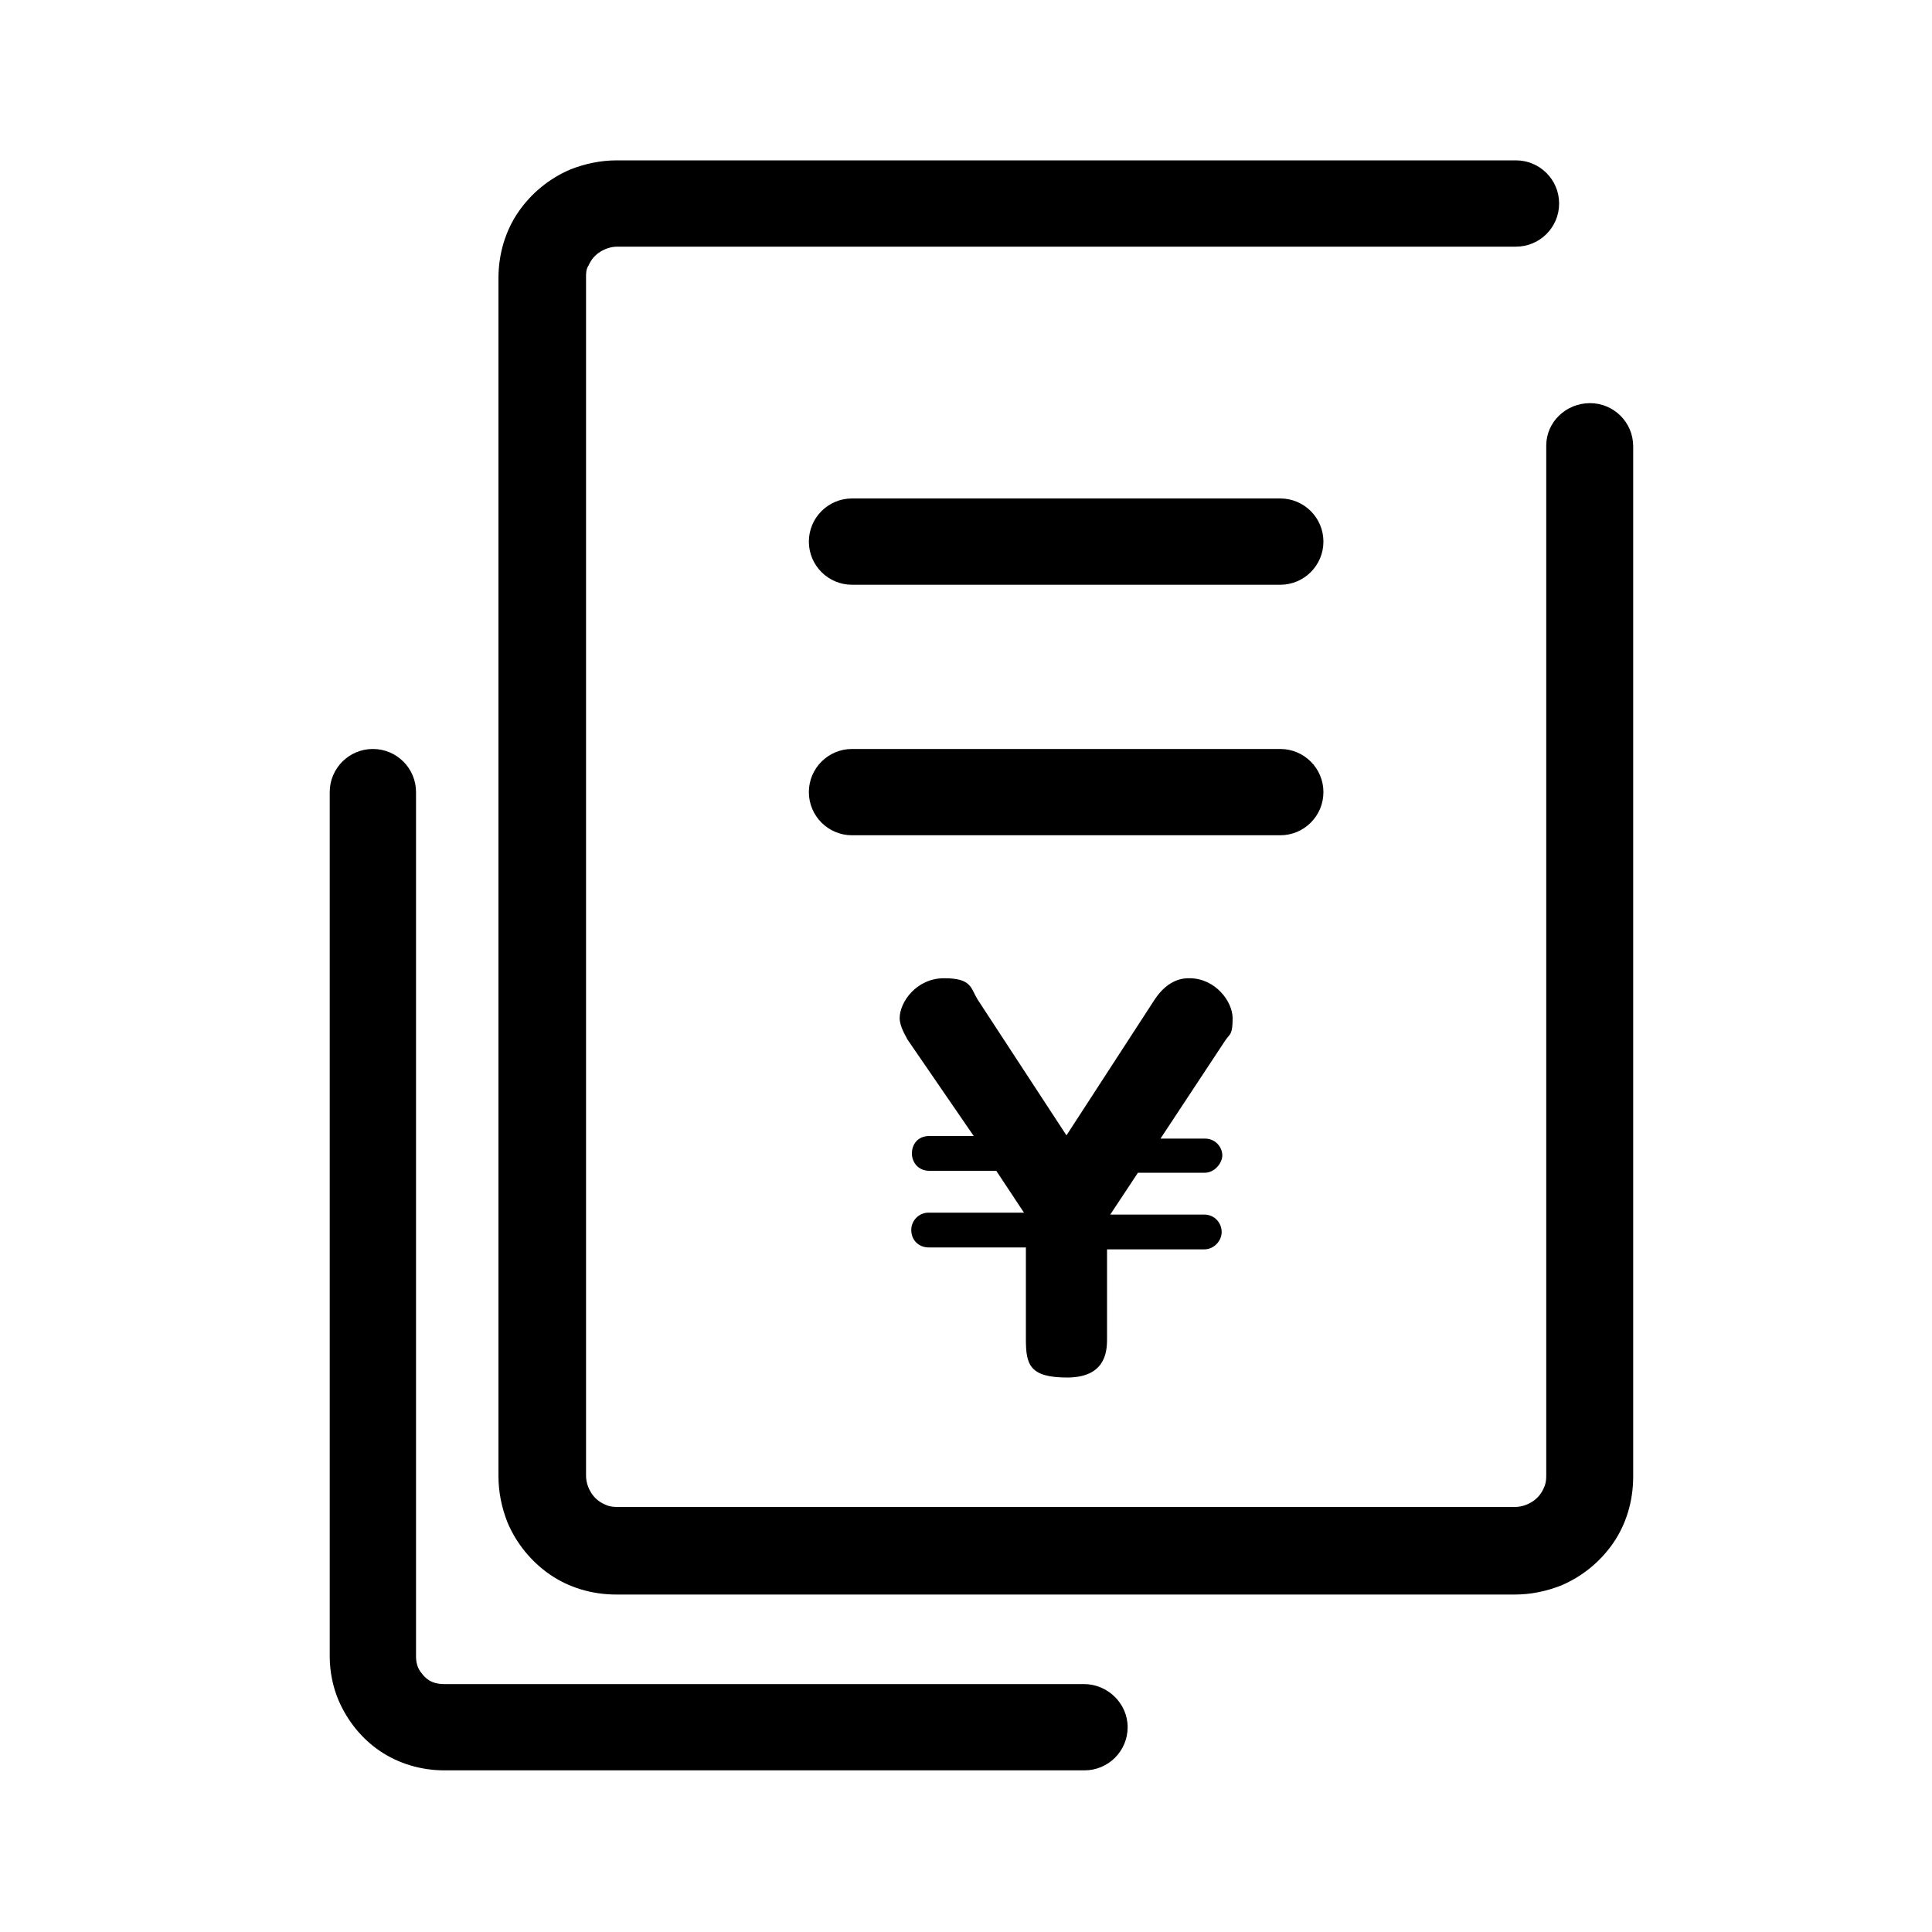 <?xml version="1.0" encoding="UTF-8"?>
<svg id="_レイヤー_1" data-name="レイヤー 1" xmlns="http://www.w3.org/2000/svg" version="1.1" viewBox="0 0 300 300">
  <defs>
    <style>
      .cls-1 {
        fill: #000;
        stroke-width: 0px;
      }
    </style>
  </defs>
  <path class="cls-1" d="M168.3,261.5h-99.4c-.6,0-1.2-.1-1.7-.3-.8-.3-1.4-.9-1.9-1.6s-.7-1.5-.7-2.4V123c0-3.7-3-6.7-6.7-6.7s-6.7,3-6.7,6.7v134.2c0,2.4.5,4.8,1.4,6.9,1.4,3.2,3.6,5.9,6.4,7.8,2.8,1.9,6.3,3,10,3h99.4c3.7,0,6.7-3,6.7-6.7s-3.1-6.7-6.8-6.7h0Z"/>
  <path class="cls-1" d="M240.1,69.2v160c0,.7-.1,1.3-.4,1.9-.4.9-1,1.6-1.8,2.1s-1.7.8-2.7.8H95.8c-.7,0-1.3-.1-1.9-.4-.9-.4-1.6-1-2.1-1.8s-.8-1.7-.8-2.7V43.1c0-.7,0-1.3.4-1.9.4-.9,1-1.6,1.8-2.1s1.7-.8,2.7-.8h139.5c3.7,0,6.7-3,6.7-6.7s-3-6.7-6.7-6.7H95.8c-2.5,0-4.9.5-7.2,1.4-3.3,1.4-6.1,3.7-8.1,6.6-2,2.9-3.1,6.5-3.1,10.3v186c0,2.5.5,4.9,1.4,7.2,1.4,3.3,3.7,6.1,6.6,8.1s6.5,3.1,10.3,3.1h139.5c2.5,0,4.9-.5,7.2-1.4,3.3-1.4,6.1-3.7,8.1-6.6,2-2.9,3.1-6.5,3.1-10.3V69.3c0-3.7-3-6.7-6.7-6.7s-6.8,2.9-6.8,6.6h0Z"/>
  <path class="cls-1" d="M132.3,90.8h66.5c3.7,0,6.7-3,6.7-6.7s-3-6.7-6.7-6.7h-66.5c-3.7,0-6.7,3-6.7,6.7s3,6.7,6.7,6.7"/>
  <path class="cls-1" d="M132.3,129.7h66.5c3.7,0,6.7-3,6.7-6.7s-3-6.7-6.7-6.7h-66.5c-3.7,0-6.7,3-6.7,6.7s3,6.7,6.7,6.7"/>
  <path class="cls-1" d="M140.9,161.4c-.1-.3-1.2-1.9-1.2-3.3,0-2.5,2.6-6.2,6.9-6.2s4.1,1.5,5.2,3.3l13.8,21.1,13.7-21.1c2.2-3.3,4.6-3.3,5.4-3.3,4,0,6.7,3.6,6.7,6.2s-.4,2.4-1.1,3.4l-10.1,15.3h6.9c1.7,0,2.7,1.4,2.7,2.6s-1.2,2.7-2.7,2.7h-10.4l-4.3,6.5h14.6c1.6,0,2.7,1.3,2.7,2.7s-1.2,2.7-2.7,2.7h-15.1v14c0,2.1-.4,5.9-6.2,5.9s-6.4-2-6.4-5.9v-14.3h-15.1c-1.6,0-2.7-1.2-2.7-2.7s1.2-2.7,2.7-2.7h14.8l-4.3-6.5h-10.4c-1.7,0-2.7-1.3-2.7-2.7s.9-2.7,2.7-2.7h6.9l-10.3-15h0Z"/>
</svg>